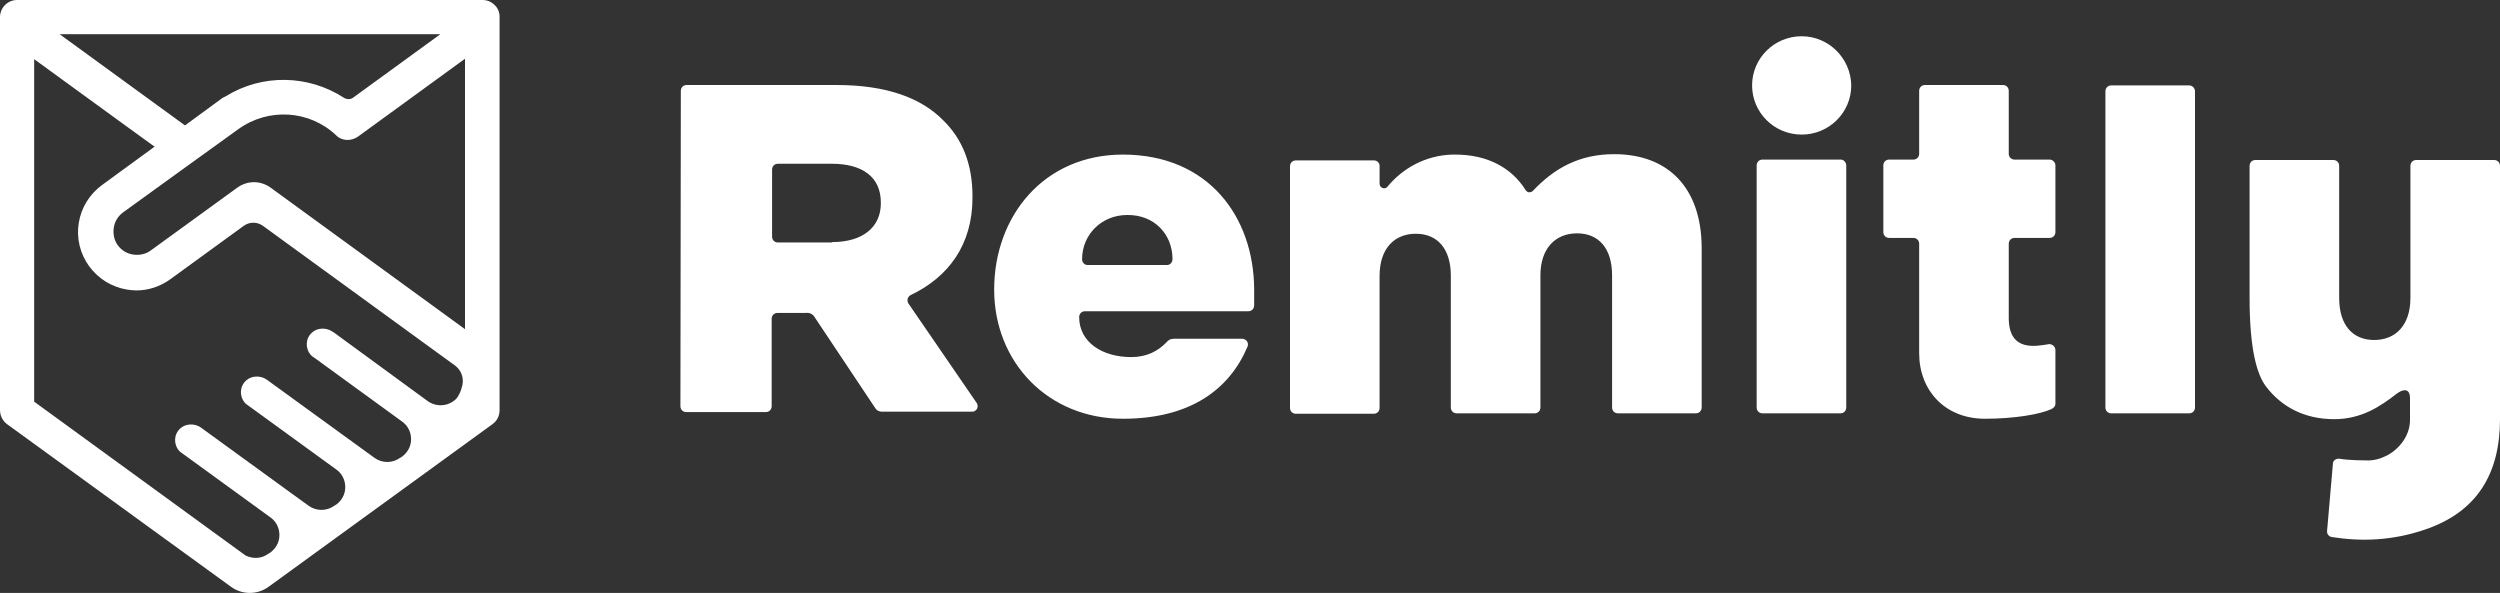 <?xml version="1.0" encoding="utf-8"?>
<!-- Generator: Adobe Illustrator 24.0.1, SVG Export Plug-In . SVG Version: 6.00 Build 0)  -->
<svg version="1.1" id="layer" xmlns="http://www.w3.org/2000/svg" xmlns:xlink="http://www.w3.org/1999/xlink" x="0px" y="0px"
	 viewBox="0 0 600 142.3" style="enable-background:new 0 0 600 142.3;" xml:space="preserve">
<rect x="0" y="0" width="600" height="142.3" fill="#333333" stroke="none"/>
<style type="text/css">
	.st0{fill:#FFFFFF;}
</style>
<path class="st0" d="M441.8,38.3H423c-0.8,0-1.4,0.6-1.4,1.4v58.1c0,0.8,0.6,1.4,1.4,1.4h18.7c0.8,0,1.4-0.6,1.4-1.4V39.7
	C443.1,39,442.5,38.3,441.8,38.3 M525.4,20.5h-18.7c-0.8,0-1.4,0.6-1.4,1.4v75.9c0,0.8,0.6,1.4,1.4,1.4h18.7c0.8,0,1.4-0.6,1.4-1.4
	V21.9C526.8,21.1,526.1,20.5,525.4,20.5 M432.4,8.7c-6.6,0-11.9,5.3-11.9,11.8s5.3,11.8,11.9,11.8s11.9-5.3,11.9-11.8
	C444.2,14,438.9,8.7,432.4,8.7 M600,46v-6.2c0-0.8-0.6-1.4-1.4-1.4h-18.7c-0.8,0-1.4,0.6-1.4,1.4v31.7c0,6.6-3.6,10.1-8.7,10.1
	c-5.1,0-8.4-3.5-8.4-10.1V39.8c0-0.8-0.6-1.4-1.4-1.4h-18.7c-0.8,0-1.4,0.6-1.4,1.4v31.7c0,12.5,1.8,18.4,3.9,21.2
	c3.7,4.9,9.2,7.9,16.4,7.9c6.5,0,11-3,15-6.1c1.3-1,3.2-1.6,3.2,1.1v5.4c-0.1,3.6-2.5,6.7-5.5,8.3c-0.1,0-0.1,0.1-0.2,0.1
	c-1.4,0.7-3.1,1.2-4.8,1.1c0,0-4.2,0-6.4-0.4c-0.8-0.1-1.6,0.4-1.6,1.2l-1.4,16.1c-0.1,0.7,0.4,1.4,1.2,1.5c7,1.1,14.4,0.9,22.3-1.8
	c12.4-4.2,18-13.3,18-26.5L600,46L600,46 M491.9,38.3h-8.4c-0.8,0-1.4-0.6-1.4-1.4V21.8c0-0.8-0.6-1.4-1.4-1.4H462
	c-0.8,0-1.4,0.6-1.4,1.4v15.1c0,0.8-0.6,1.4-1.4,1.4h-5.8c-0.8,0-1.4,0.6-1.4,1.4v16c0,0.8,0.6,1.4,1.4,1.4h5.8
	c0.8,0,1.4,0.6,1.4,1.4v26.3c0,8.7,6,15.7,15.8,15.7c7.2,0,13.3-1.1,15.9-2.3c0.6-0.3,1-0.7,1-1.3V84c0-0.8-0.8-1.5-1.6-1.4
	c-3.1,0.5-9.6,1.9-9.6-6.3V58.5c0-0.8,0.6-1.4,1.4-1.4h8.4c0.8,0,1.4-0.6,1.4-1.4v-16C493.3,39,492.7,38.3,491.9,38.3 M199.7,58.1
	c7.4,0,11.7-3.6,11.7-9.3v-0.2c0-6.2-4.5-9.3-11.8-9.3h-12.9c-0.8,0-1.4,0.6-1.4,1.4v16.1c0,0.8,0.6,1.4,1.4,1.4h13V58.1z
	 M163.4,21.8c0-0.8,0.6-1.4,1.4-1.4h35.9c12.1,0,20.4,3.1,25.7,8.5c4.6,4.5,7,10.5,7,18.3v0.2c0,11.4-5.8,19.1-14.8,23.4
	c-0.8,0.4-1,1.3-0.6,2l16.4,23.9c0.4,0.6,0.3,1.5-0.4,1.9c-0.2,0.2-0.5,0.2-0.8,0.2h-21.6c-0.6,0-1.2-0.3-1.5-0.8l-14.6-21.9
	c-0.4-0.7-1.2-1.1-2-1h-6.9c-0.8,0-1.4,0.6-1.4,1.4v21c0,0.8-0.6,1.4-1.4,1.4h-19.1c-0.8,0-1.4-0.6-1.4-1.4l0,0L163.4,21.8
	L163.4,21.8z M281.4,62.2c0,0.8-0.6,1.4-1.3,1.4H261c-0.7,0-1.3-0.6-1.3-1.4c0-5.9,4.7-10.6,10.8-10.6
	C277,51.5,281.4,56.2,281.4,62.2L281.4,62.2L281.4,62.2z M269.5,37.1c-19,0-30.9,14.8-30.9,32.4c0,17.5,13,31,30.9,31
	c16,0,25.5-6.9,29.9-17.3c0.4-0.9-0.3-1.9-1.3-1.9h-16.4c-0.7,0-1.3,0.3-1.7,0.8c-2.1,2.2-4.8,3.6-8.5,3.6l0,0l0,0
	c-7,0-12.5-3.6-12.5-9.6c0-0.8,0.6-1.4,1.4-1.4l0,0l0,0h39.2c0.8,0,1.4-0.6,1.4-1.4v-3.9C300.9,52,290,37.1,269.5,37.1L269.5,37.1z
	 M387.4,37c-8.4,0-14.4,3.4-19.5,8.8c-0.4,0.4-1.1,0.5-1.5,0.1c-0.1-0.1-0.1-0.1-0.2-0.2c-3.4-5.5-9.3-8.6-16.9-8.6
	c-0.3,0-0.5,0-0.8,0c-6.3,0.2-11.8,3.2-15.5,7.7c-0.6,0.8-1.9,0.3-1.9-0.7v-4.3c0-0.7-0.6-1.3-1.3-1.3l0,0H311
	c-0.8,0-1.4,0.6-1.4,1.4v58c0,0.8,0.6,1.4,1.4,1.4h18.7c0.8,0,1.4-0.6,1.4-1.4V66.2c0-6.6,3.6-10.1,8.7-10.1s8.4,3.5,8.4,10.1v31.6
	c0,0.8,0.6,1.4,1.4,1.4h18.7c0.8,0,1.4-0.6,1.4-1.4V66.1c0-6.6,3.7-10.1,8.8-10.1c5.1,0,8.4,3.5,8.4,10.1v31.7
	c0,0.8,0.6,1.4,1.4,1.4H407c0.8,0,1.4-0.6,1.4-1.4V59.3C408.3,45.1,400.4,37,387.4,37 M111.6,79L64.9,45c-2.4-1.7-5.5-1.7-7.9,0
	L36.2,60.1c-1.2,0.9-2.7,1.2-4.2,1s-2.8-1-3.7-2.2s-1.2-2.7-1-4.2s1-2.8,2.2-3.7l14.8-10.7l0,0L57.2,31c7.2-5.2,17.1-4.6,23.5,1.5
	c1.4,1.4,3.6,1.4,5.2,0.3l25.7-18.7V79L111.6,79z M111,92.3l-0.1,0.4c-0.2,1-0.8,2.4-1.5,3.1c-1.9,1.8-4.7,1.9-6.7,0.5L80,79.7
	l-0.2-0.1c-1.4-1-3.6-1-4.9,0.2c-1.6,1.4-1.7,3.8-0.3,5.4c0.2,0.2,0.4,0.4,0.6,0.5l0.3,0.2l20.9,15.2c1.2,0.8,2,2.1,2.2,3.5
	c0.3,2-0.5,3.8-2.1,5l-0.5,0.3c-1.8,1.3-4.3,1.3-6.1,0L64,91.1c-1.4-1-3.6-1-4.9,0.2c-1.6,1.4-1.7,3.8-0.3,5.4
	c0.2,0.2,0.4,0.4,0.6,0.5l21.2,15.4c1.2,0.8,2,2.1,2.2,3.5c0.3,2-0.5,3.8-2.1,5l-0.5,0.3c-1.8,1.3-4.3,1.3-6.1,0l-4.7-3.4
	l-21.2-15.4c-1.4-1-3.6-1-4.9,0.2c-1.6,1.4-1.7,3.8-0.3,5.4c0.2,0.2,0.4,0.4,0.6,0.5l21.2,15.4c1.2,0.8,2,2.1,2.2,3.5
	c0.3,2-0.5,3.8-2.1,5l-0.5,0.3c-1.6,1.2-3.7,1.3-5.5,0.4L8.2,96.4V14.2l22,16l6.9,5l-12.6,9.2c-3,2.2-5,5.4-5.6,9.1
	c-0.6,3.6,0.3,7.4,2.5,10.4s5.4,5,9.1,5.6c0.7,0.1,1.5,0.2,2.2,0.2c2.9,0,5.7-0.9,8.2-2.7l17.6-12.8c1.4-1,3.2-1,4.6,0l46.2,33.6
	C110.7,88.9,111.3,90.6,111,92.3L111,92.3z M105.7,8.2L84.8,23.4c-0.6,0.5-1.5,0.5-2.2,0.1c-8.6-5.6-19.7-5.8-28.4-0.4
	c-0.3,0.1-0.5,0.3-0.8,0.4l-9,6.6L14.3,8.2L105.7,8.2L105.7,8.2z M118.7,1.2c-0.8-0.8-1.8-1.2-2.9-1.2H4.1C1.8,0,0,1.9,0,4.1l0,0
	v94.3c0,1.3,0.6,2.6,1.7,3.4l53.7,39l0,0c2.7,2,6.4,2,9.1,0l53.7-39c1.1-0.8,1.7-2,1.7-3.4V4C119.9,3,119.5,1.9,118.7,1.2L118.7,1.2
	z"/>
</svg>
